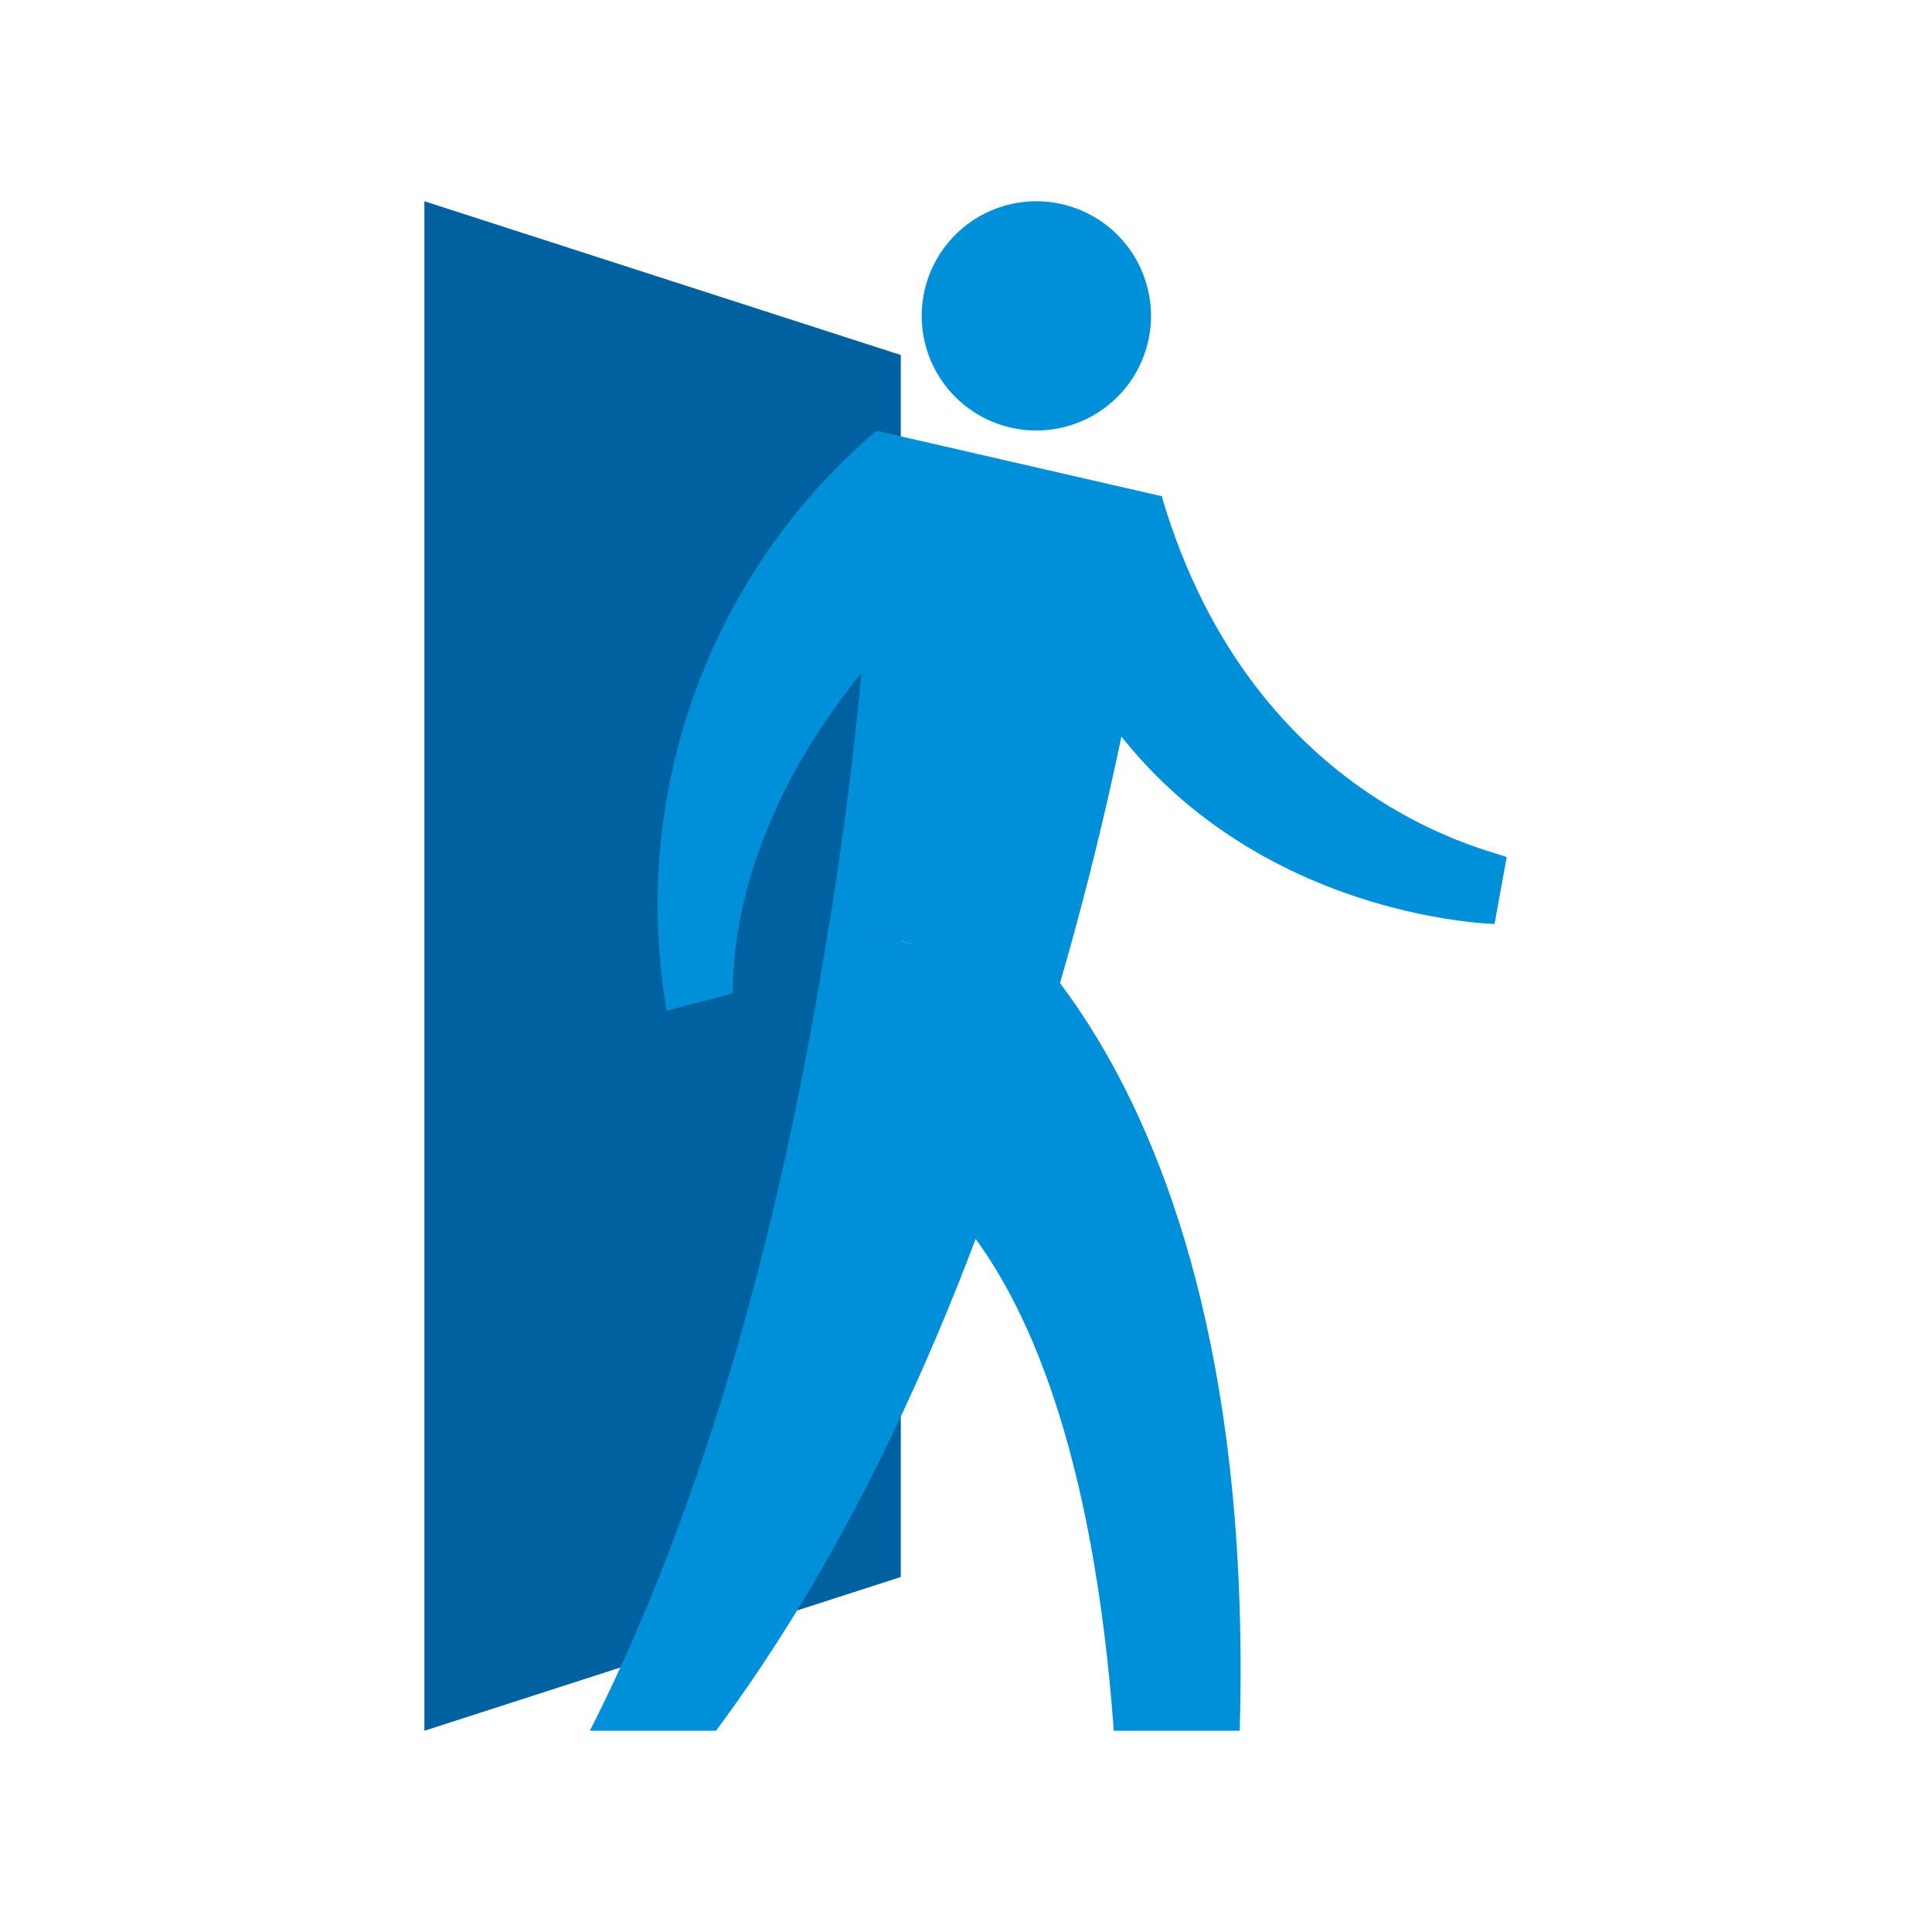 <svg id="Icon" xmlns="http://www.w3.org/2000/svg" width="120" height="120" viewBox="0 0 120 120"><defs><style>.cls-1{fill:#0061a0;}.cls-2{fill:#0090da;}.cls-3{fill:#fff;opacity:0;}</style></defs><title>hr_Leaving-The-Company_≤120p</title><g id="_Group_" data-name="&lt;Group&gt;"><polygon class="cls-1" points="26.36 107.5 55.95 97.95 55.95 22.05 26.36 12.5 26.36 107.5"/><path class="cls-2" d="M54.41,26.78a38.68,38.68,0,0,0-13,36l4.07-1.07c.24-.12-1.29-13,14.75-26.76"/><path class="cls-2" d="M69.18,107.5C66.61,72.34,52.53,70.93,52.53,70.93L58.38,54S78.24,64.17,77,107.5Z"/><path class="cls-2" d="M65.83,39.48c8,17.52,27,17.91,27,17.91l.75-4.14c0-.27-15.64-2.84-21.41-22.38"/><path class="cls-2" d="M57.25,19.62a7.12,7.12,0,1,1,7.12,7.12,7.12,7.12,0,0,1-7.12-7.12"/><path class="cls-2" d="M65.83,61.09C61.61,75.85,55,93.37,44.47,107.5H36.64C44.8,91.39,49.1,72.66,51.52,57.26Z"/><path class="cls-2" d="M54.42,26.75,72.2,30.83a206,206,0,0,1-6.37,30.26l-14.3-3.83a231.89,231.89,0,0,0,2.9-30.51"/></g><rect class="cls-3" width="120" height="120"/></svg>